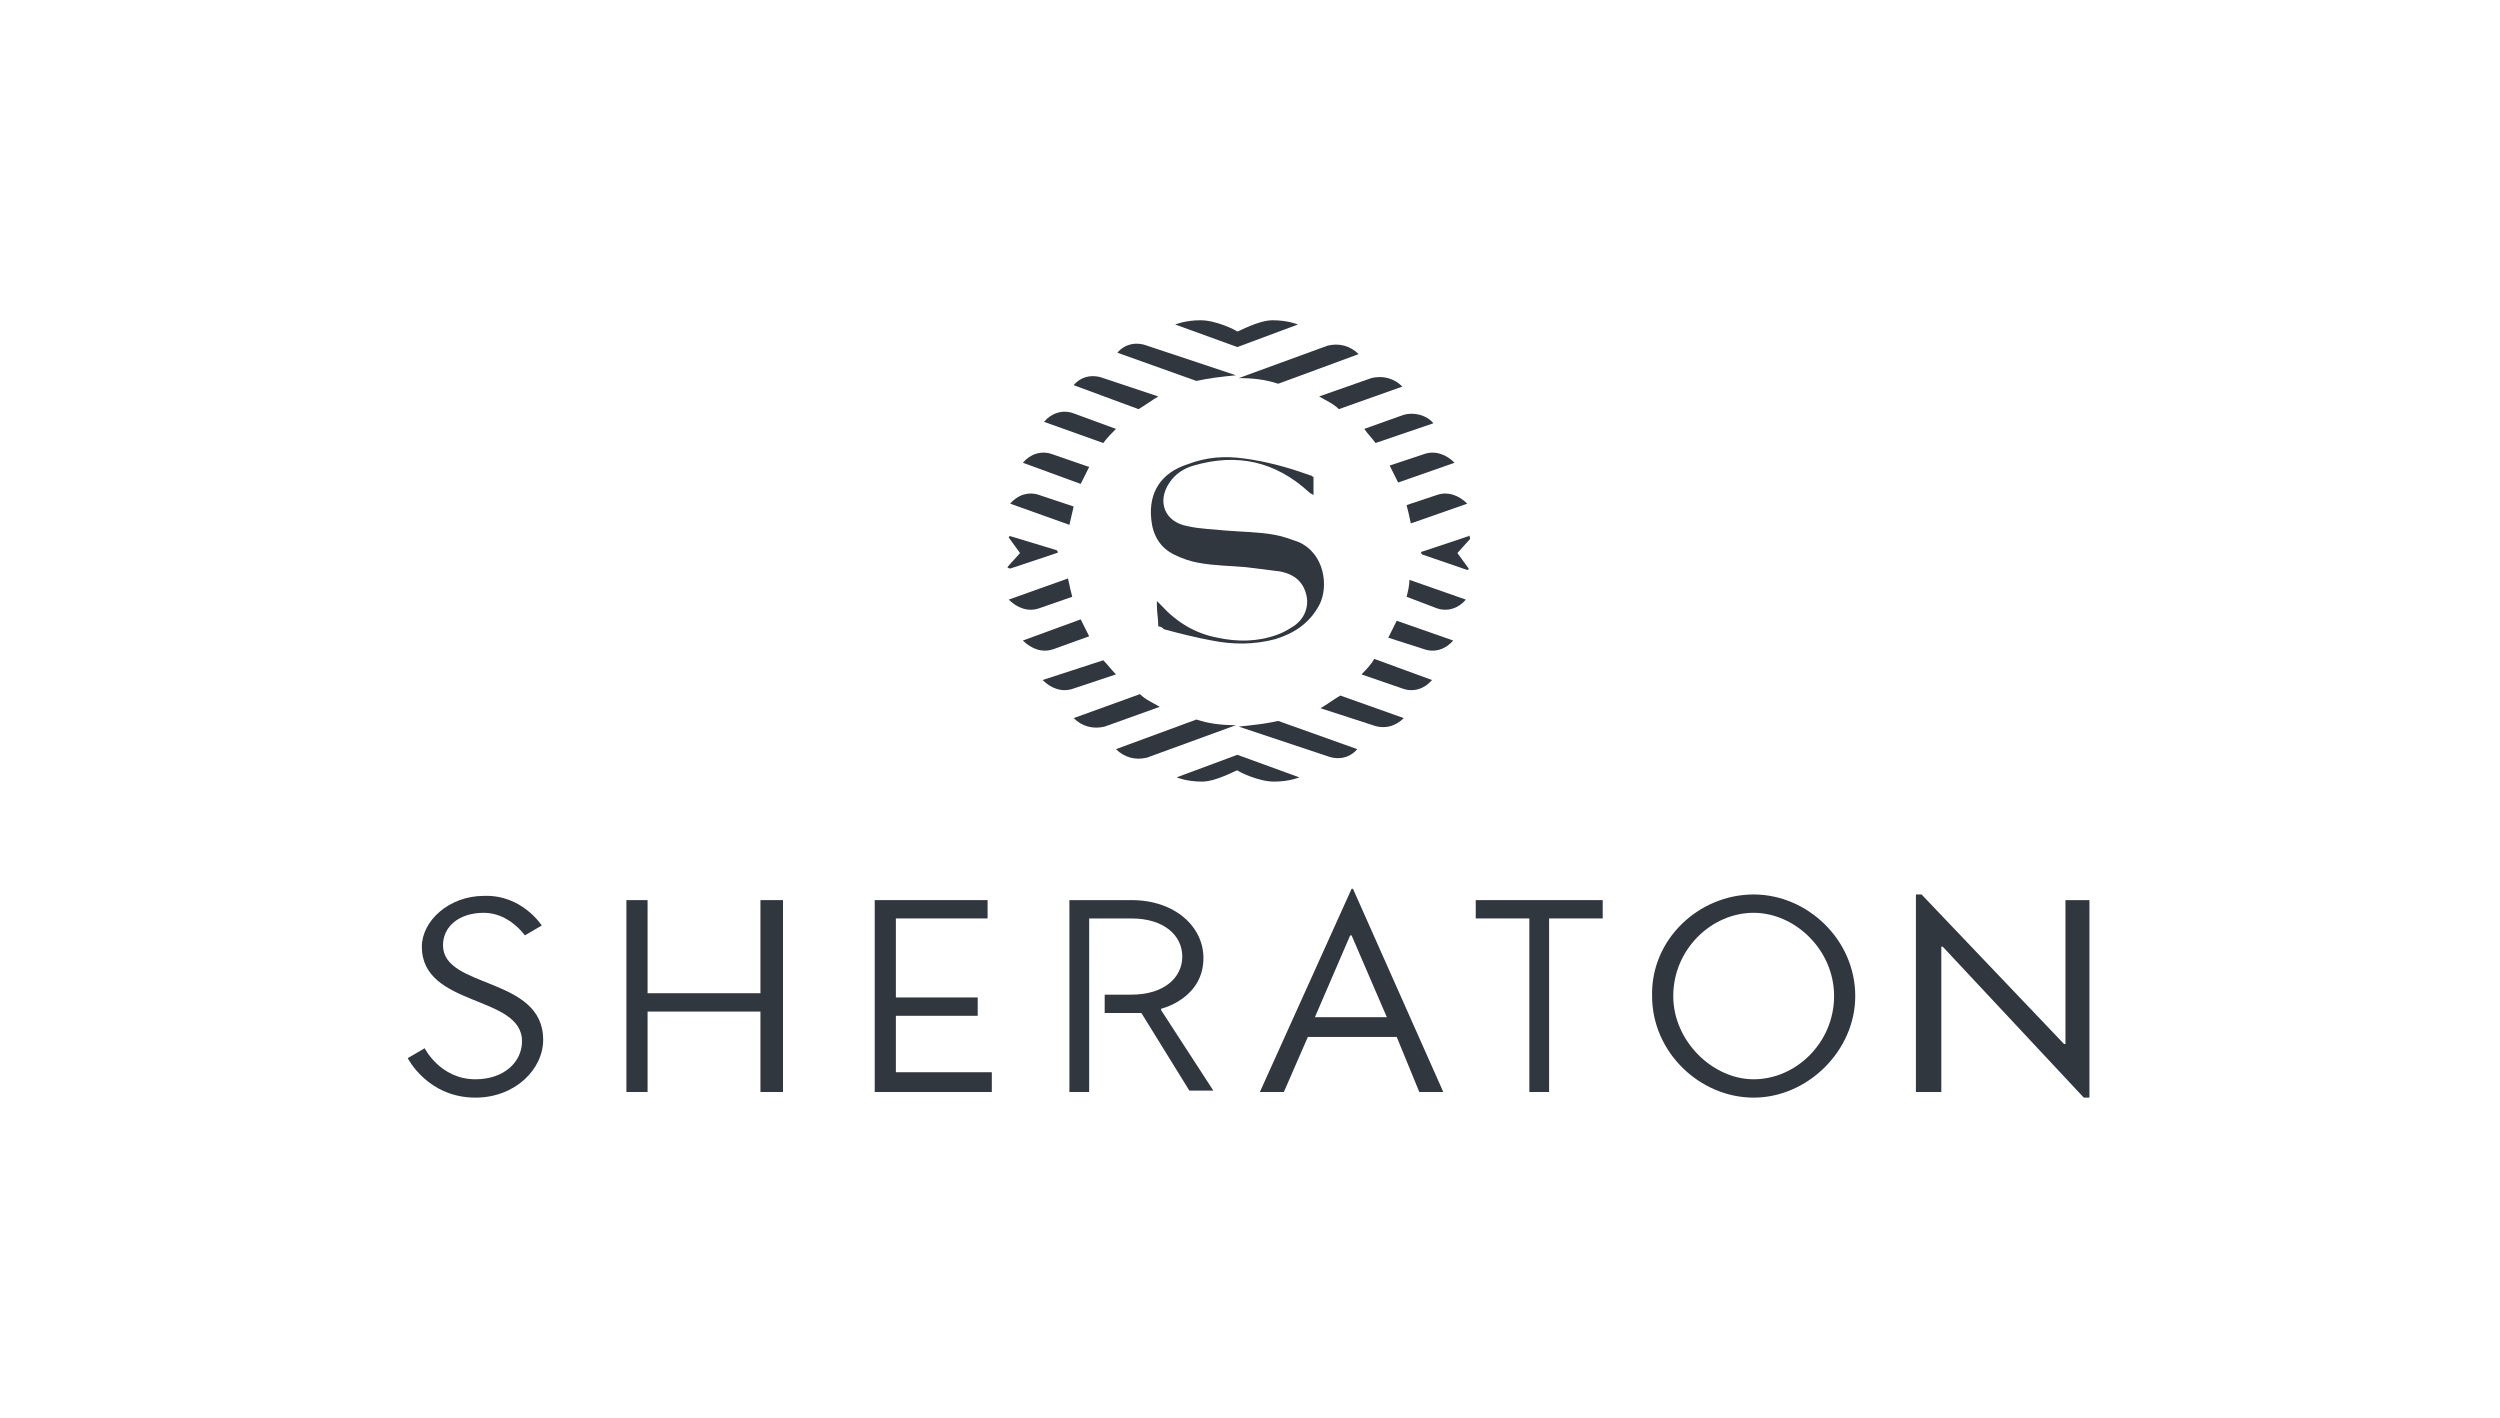 <?xml version="1.0" encoding="utf-8"?>
<!-- Generator: Adobe Illustrator 24.0.0, SVG Export Plug-In . SVG Version: 6.00 Build 0)  -->
<svg version="1.1" id="Layer_1" xmlns="http://www.w3.org/2000/svg" xmlns:xlink="http://www.w3.org/1999/xlink" x="0px" y="0px"
	 viewBox="0 0 177.2 100.5" style="enable-background:new 0 0 177.2 100.5;" xml:space="preserve">
<style type="text/css">
	.st0{fill:#30373F;}
</style>
<g>
	<g>
		<path class="st0" d="M78.2,26.8c-0.8-0.3-1.6-0.1-2.1,0.5l0,0l4.6,1.7c0.5-0.3,0.9-0.6,1.4-0.9L78.2,26.8z"/>
		<path class="st0" d="M81.3,24.5c-0.8-0.3-1.6-0.1-2.1,0.5l0,0l5.6,2c0.9-0.2,1.8-0.3,2.8-0.4L81.3,24.5z"/>
		<path class="st0" d="M96.3,25.1L96.3,25.1c-0.6-0.6-1.4-0.8-2.2-0.6l-6.3,2.3c1,0,1.9,0.1,2.8,0.4L96.3,25.1z"/>
		<path class="st0" d="M76.1,29.3c-0.8-0.3-1.6,0-2.1,0.6l0,0l4.2,1.5c0.3-0.4,0.6-0.7,0.9-1L76.1,29.3z"/>
		<path class="st0" d="M74.6,32.2c-0.8-0.3-1.6,0-2.1,0.6l0,0l4.1,1.5c0.2-0.4,0.4-0.8,0.6-1.2L74.6,32.2z"/>
		<path class="st0" d="M73.7,35.1c-0.8-0.3-1.6,0-2.1,0.6l0,0l4.2,1.5c0.1-0.4,0.2-0.9,0.3-1.3L73.7,35.1z"/>
		<path class="st0" d="M99.4,27.4L99.4,27.4c-0.6-0.6-1.4-0.8-2.2-0.6l-3.7,1.3c0.5,0.3,1,0.5,1.4,0.9L99.4,27.4z"/>
		<path class="st0" d="M97.5,31.4l4.1-1.4l0,0c-0.5-0.6-1.4-0.8-2.1-0.6l-2.8,1C96.9,30.7,97.2,31,97.5,31.4"/>
		<path class="st0" d="M103.1,32.8L103.1,32.8c-0.6-0.6-1.4-0.9-2.2-0.6L98.5,33c0.2,0.4,0.4,0.8,0.6,1.2L103.1,32.8z"/>
		<path class="st0" d="M104,35.7L104,35.7c-0.6-0.6-1.4-0.9-2.2-0.6l-2.1,0.7c0.1,0.4,0.2,0.8,0.3,1.3L104,35.7z"/>
		<path class="st0" d="M97.3,51.4c0.8,0.3,1.6,0.1,2.2-0.5l0,0l-4.5-1.6c-0.5,0.3-0.9,0.6-1.4,0.9L97.3,51.4z"/>
		<path class="st0" d="M96.5,47.8l2.9,1c0.8,0.3,1.6,0,2.1-0.6l0,0l-4.1-1.5C97.2,47.1,96.8,47.5,96.5,47.8"/>
		<path class="st0" d="M100.9,46c0.8,0.3,1.6,0,2.1-0.6l0,0l-4-1.4c-0.2,0.4-0.4,0.8-0.6,1.2L100.9,46z"/>
		<path class="st0" d="M99.7,42.3l2.1,0.8c0.8,0.3,1.6,0,2.1-0.6l0,0l-4-1.4C99.9,41.5,99.8,41.9,99.7,42.3"/>
		<path class="st0" d="M76.1,50.9L76.1,50.9c0.6,0.6,1.4,0.8,2.2,0.6l3.9-1.4c-0.5-0.3-1-0.5-1.4-0.9L76.1,50.9z"/>
		<path class="st0" d="M73.9,48.2L73.9,48.2c0.6,0.6,1.4,0.9,2.2,0.6l3-1c-0.3-0.3-0.6-0.7-0.9-1L73.9,48.2z"/>
		<path class="st0" d="M72.5,45.4L72.5,45.4c0.6,0.6,1.4,0.9,2.2,0.6l2.5-0.9c-0.2-0.4-0.4-0.8-0.6-1.2L72.5,45.4z"/>
		<path class="st0" d="M71.5,42.5L71.5,42.5c0.6,0.6,1.4,0.9,2.2,0.6l2.3-0.8c-0.1-0.4-0.2-0.8-0.3-1.3L71.5,42.5z"/>
		<path class="st0" d="M87.7,24.6L87.7,24.6L87.7,24.6L87.7,24.6l4.3-1.6c0,0-0.7-0.3-1.8-0.3c-1,0-2.4,0.8-2.5,0.8
			c-0.1-0.1-1.5-0.8-2.6-0.8c-1.1,0-1.8,0.3-1.8,0.3L87.7,24.6L87.7,24.6z"/>
		<path class="st0" d="M71.6,40.3l3.3-1.1c0.1,0,0.1-0.1,0-0.2L71.6,38c-0.1,0-0.1,0.1-0.1,0.1l0.8,1.1l-0.9,1
			C71.4,40.2,71.5,40.3,71.6,40.3"/>
		<path class="st0" d="M104.1,38l-3.3,1.1c-0.1,0-0.1,0.1,0,0.2l3.2,1.1c0.1,0,0.1-0.1,0.1-0.1l-0.8-1.1l0.9-1
			C104.2,38,104.1,37.9,104.1,38"/>
		<path class="st0" d="M94.1,53.6c0.8,0.3,1.6,0.1,2.1-0.5l0,0l-5.6-2c-0.9,0.2-1.8,0.3-2.8,0.4L94.1,53.6z"/>
		<path class="st0" d="M79.1,53.1L79.1,53.1c0.6,0.6,1.4,0.8,2.2,0.6l6.3-2.3c-1,0-1.9-0.1-2.8-0.4L79.1,53.1z"/>
		<path class="st0" d="M87.7,53.5L87.7,53.5L87.7,53.5L87.7,53.5l-4.3,1.6c0,0,0.7,0.3,1.8,0.3c1,0,2.4-0.8,2.5-0.8
			c0.1,0.1,1.5,0.8,2.6,0.8c1.1,0,1.8-0.3,1.8-0.3L87.7,53.5L87.7,53.5z"/>
		<path class="st0" d="M82.1,44.4c0-0.5-0.1-1-0.1-1.5c0-0.1,0-0.2,0-0.3c0.1,0.1,0.2,0.2,0.3,0.3c1.1,1.2,2.4,2,4,2.3
			c1.4,0.3,2.8,0.3,4.2-0.2c0.3-0.1,0.7-0.3,1-0.5c0.9-0.5,1.3-1.4,1.1-2.3c-0.2-0.9-0.8-1.5-1.9-1.7c-0.8-0.1-1.6-0.2-2.4-0.3
			c-1.1-0.1-2.2-0.1-3.3-0.3c-0.6-0.1-1.2-0.3-1.8-0.6c-1-0.5-1.5-1.4-1.6-2.5c-0.2-1.9,0.7-3.3,2.6-3.9c1.3-0.5,2.6-0.6,4-0.4
			c1.5,0.2,3,0.6,4.4,1.1c0.1,0,0.2,0.1,0.3,0.1c0.1,0,0.1,0.1,0.2,0.1v1.3c-0.1-0.1-0.2-0.1-0.3-0.2c-2.4-2.2-5.1-2.8-8.2-1.9
			c-0.7,0.2-1.3,0.6-1.7,1.2c-0.9,1.3-0.4,2.8,1.3,3.1c0.9,0.2,1.7,0.2,2.6,0.3c1.2,0.1,2.4,0.1,3.5,0.3c0.6,0.1,1.1,0.3,1.7,0.5
			c1.9,0.8,2.2,3.2,1.5,4.5c-0.7,1.3-1.8,2-3.1,2.4c-1.5,0.4-3,0.4-4.5,0.1c-1.1-0.2-2.3-0.5-3.4-0.8C82.4,44.5,82.3,44.4,82.1,44.4
			"/>
		<path class="st0" d="M38.4,65.6l-1.2,0.7c0,0-1.1-1.6-2.9-1.6c-1.8,0-2.9,1-2.9,2.3c0,3.1,7.1,2.2,7.1,6.7c0,2.1-2,4.1-4.8,4.1
			c-3.4,0-4.8-2.8-4.8-2.8l1.2-0.7c0,0,1.1,2.2,3.6,2.2c2,0,3.3-1.2,3.3-2.7c0-3.3-7.1-2.4-7.1-6.7c0-1.8,1.9-3.6,4.4-3.6
			C37,63.4,38.4,65.6,38.4,65.6"/>
		<polygon class="st0" points="53.9,71.7 45.9,71.7 45.9,77.4 44.4,77.4 44.4,63.8 45.9,63.8 45.9,70.4 53.9,70.4 53.9,63.8 
			55.5,63.8 55.5,77.4 53.9,77.4 		"/>
		<polygon class="st0" points="62,63.8 70,63.8 70,65.1 63.5,65.1 63.5,70.7 69.3,70.7 69.3,72 63.5,72 63.5,76 70.3,76 70.3,77.4 
			62,77.4 		"/>
		<path class="st0" d="M100.6,77.4h1.7L95.9,63h-0.1l-6.5,14.4H91l1.7-3.9h6.3L100.6,77.4z M93.2,72.1l2.5-5.8h0.1l2.5,5.8H93.2z"/>
		<polygon class="st0" points="109.8,65.1 109.8,77.4 108.4,77.4 108.4,65.1 104.6,65.1 104.6,63.8 113.6,63.8 113.6,65.1 		"/>
		<path class="st0" d="M124.3,63.4c3.8,0,7.2,3.2,7.2,7.2c0,3.9-3.4,7.2-7.2,7.2c-3.8,0-7.2-3.2-7.2-7.2
			C117,66.6,120.4,63.4,124.3,63.4 M124.3,64.7c-3,0-5.7,2.6-5.7,5.9c0,3.2,2.8,5.9,5.7,5.9c3,0,5.7-2.6,5.7-5.9
			C130,67.3,127.2,64.7,124.3,64.7"/>
		<polygon class="st0" points="147.7,77.8 137.7,67.1 137.6,67.1 137.6,77.4 135.8,77.4 135.8,63.4 136.2,63.4 146.3,74 146.4,74 
			146.4,63.8 148.1,63.8 148.1,77.8 		"/>
		<path class="st0" d="M82.3,71.6v-0.1c0,0,3-0.7,3-3.6c0-2.2-2-4.1-5.1-4.1h-4.4v13.6h1.4V65.1h3c2.3,0,3.6,1.2,3.6,2.7
			c0,1.5-1.3,2.7-3.6,2.7h-1.9v1.3h2.6l3.4,5.5H86L82.3,71.6z"/>
	</g>
</g>
</svg>
